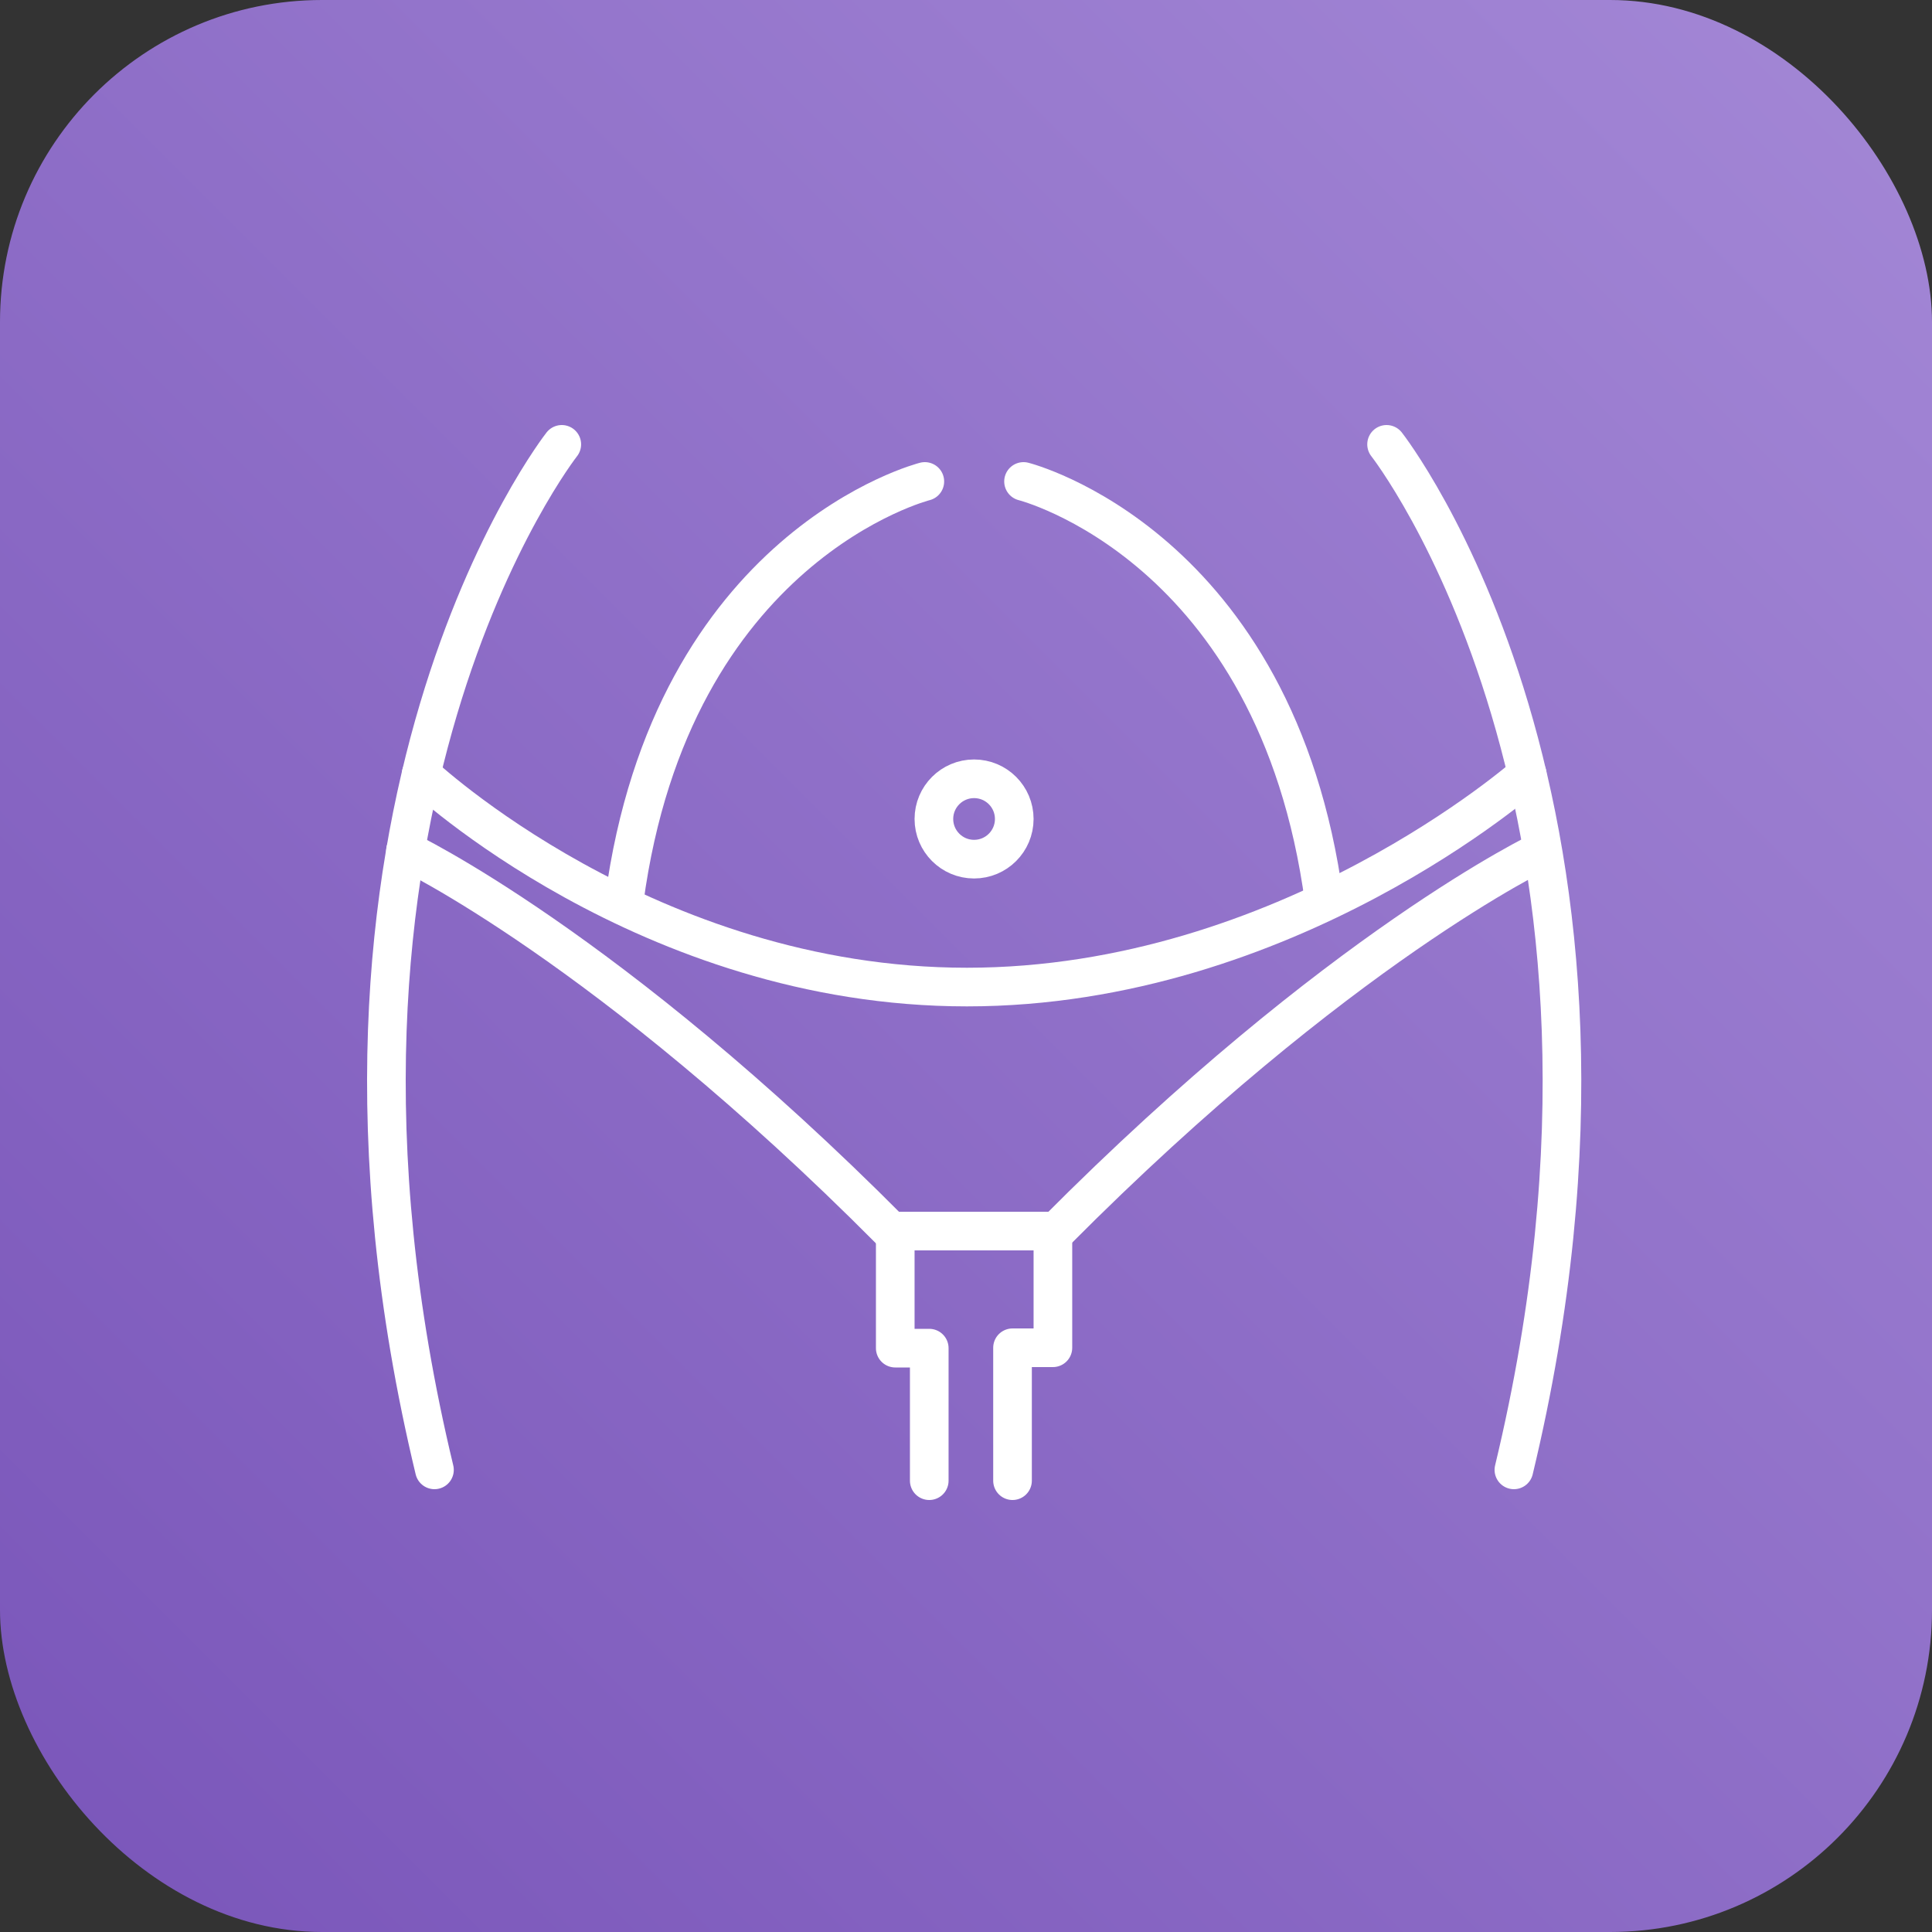 <svg width="100" height="100" viewBox="0 0 100 100" fill="none" xmlns="http://www.w3.org/2000/svg">
<rect x="0" y="0" width="100" height="100" fill="#333333" stroke="none"/>
<rect width="100" height="100" rx="16.667" fill="url(#paint0_linear_401_123670)" fill-opacity="0.8"/>
<path d="M29.078 23C29.078 23 14.258 41.85 22.488 76.08" stroke="white" stroke-width="2" stroke-linecap="round" stroke-linejoin="round"/>
<path d="M71.769 23C71.769 23 86.589 41.85 78.359 76.08" stroke="white" stroke-width="2" stroke-linecap="round" stroke-linejoin="round"/>
<path d="M47.869 24.92C47.869 24.92 34.779 28.21 32.309 46.61" stroke="white" stroke-width="2" stroke-linecap="round" stroke-linejoin="round"/>
<path d="M52.978 24.92C52.978 24.92 66.069 28.21 68.538 46.61" stroke="white" stroke-width="2" stroke-linecap="round" stroke-linejoin="round"/>
<path d="M21.798 40.07C21.798 40.07 33.488 51.09 50.048 51.09C66.608 51.09 79.048 40.07 79.048 40.07" stroke="white" stroke-width="2" stroke-linecap="round" stroke-linejoin="round"/>
<path d="M20.988 44.03C20.988 44.03 31.468 48.98 46.108 63.71" stroke="white" stroke-width="2" stroke-linecap="round" stroke-linejoin="round"/>
<path d="M54.679 63.72C69.319 48.99 79.799 44.04 79.799 44.04" stroke="white" stroke-width="2" stroke-linecap="round" stroke-linejoin="round"/>
<path d="M48.098 76.64V69.78H46.338V63.72H54.498V69.76H52.408V76.64" stroke="white" stroke-width="2" stroke-linecap="round" stroke-linejoin="round"/>
<path d="M50.418 44.47C51.567 44.47 52.498 43.538 52.498 42.39C52.498 41.241 51.567 40.31 50.418 40.31C49.27 40.31 48.338 41.241 48.338 42.39C48.338 43.538 49.27 44.47 50.418 44.47Z" stroke="white" stroke-width="2" stroke-linecap="round" stroke-linejoin="round"/>
<defs>
<linearGradient id="paint0_linear_401_123670" x1="2.10734e-06" y1="100" x2="100" y2="2.10734e-06" gradientUnits="userSpaceOnUse">
<stop stop-color="#8B5EDB"/>
<stop offset="1" stop-color="#C09DFF"/>
</linearGradient>
</defs>
</svg>
